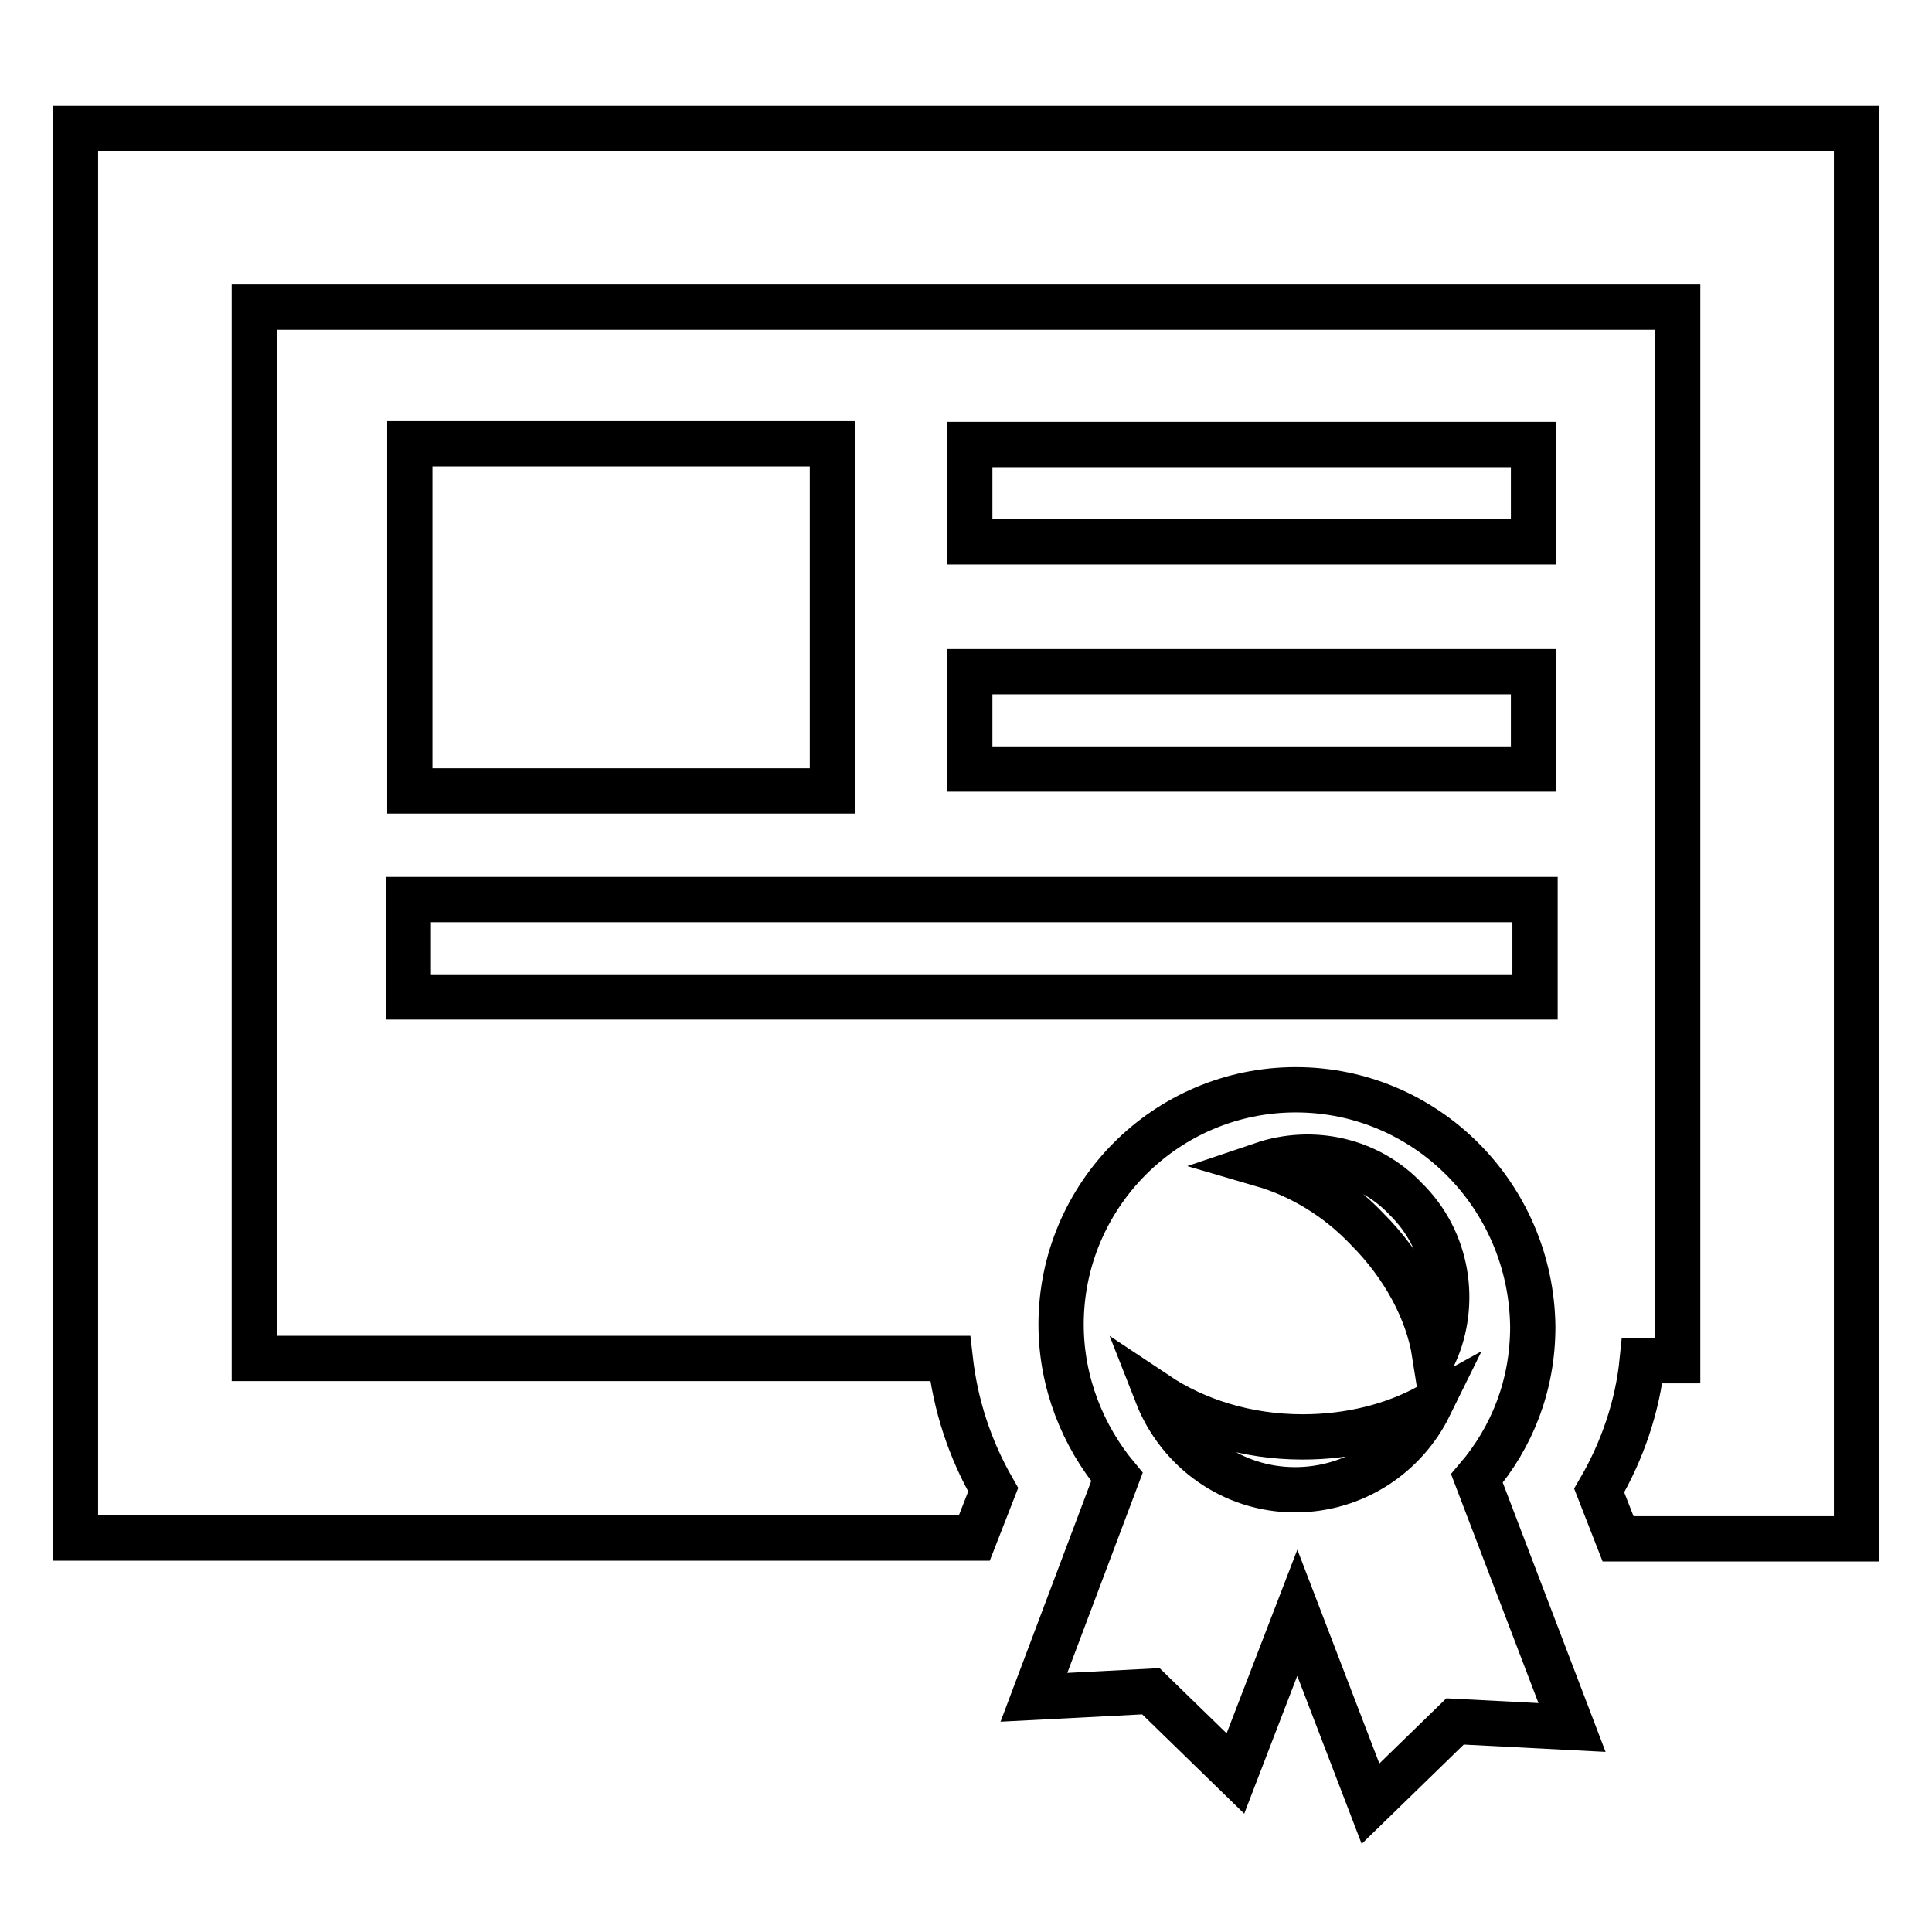 <?xml version="1.0" encoding="utf-8"?>
<!-- Svg Vector Icons : http://www.onlinewebfonts.com/icon -->
<!DOCTYPE svg PUBLIC "-//W3C//DTD SVG 1.1//EN" "http://www.w3.org/Graphics/SVG/1.1/DTD/svg11.dtd">
<svg version="1.1" xmlns="http://www.w3.org/2000/svg" xmlns:xlink="http://www.w3.org/1999/xlink" x="0px" y="0px" viewBox="0 0 256 256" enable-background="new 0 0 256 256" xml:space="preserve">
<g> <path stroke-width="6" fill-opacity="0" stroke="#000000"  d="M21.9,17H246v186.9h-31.6l-2.5-6.4c3.1-5.3,5.1-11.2,5.7-17.2h4.7V40.7H33.7V180h92.2 c0.7,6.2,2.6,12,5.7,17.4l-2.5,6.4H10V17H21.9z M171.7,144.4c-17.2,0-31.1,14-31.1,31.1c0,7.7,2.9,14.8,7.4,20.2L137,224.9 l15.5-0.8l11.2,10.9l8.2-21.3l9.7,25.3l11.2-10.9l15.5,0.8l-12.6-33c4.7-5.5,7.4-12.4,7.4-20.1 C202.9,158.4,188.9,144.4,171.7,144.4L171.7,144.4z M189.4,186.3c-4.7,2.6-10.5,4.1-16.8,4.1c-7.5,0-14.2-2.2-19.3-5.6 c2.9,7.4,10,12.6,18.3,12.6C179.5,197.4,186.2,192.8,189.4,186.3z M167.3,154.3c4.8,1.4,9.7,4.2,13.8,8.5c4.9,4.9,8.1,10.9,9,16.6 c3-6.7,1.8-15-3.8-20.5C181.3,153.6,173.8,152.1,167.3,154.3L167.3,154.3z M54.1,119.2v12.9h149.3v-12.9H54.1z M128.5,89v12.9h74.7 V89H128.5z M128.5,58.9v12.9h74.7V58.9H128.5z M54.3,58.8v46h56v-46H54.3z"/></g>
</svg>